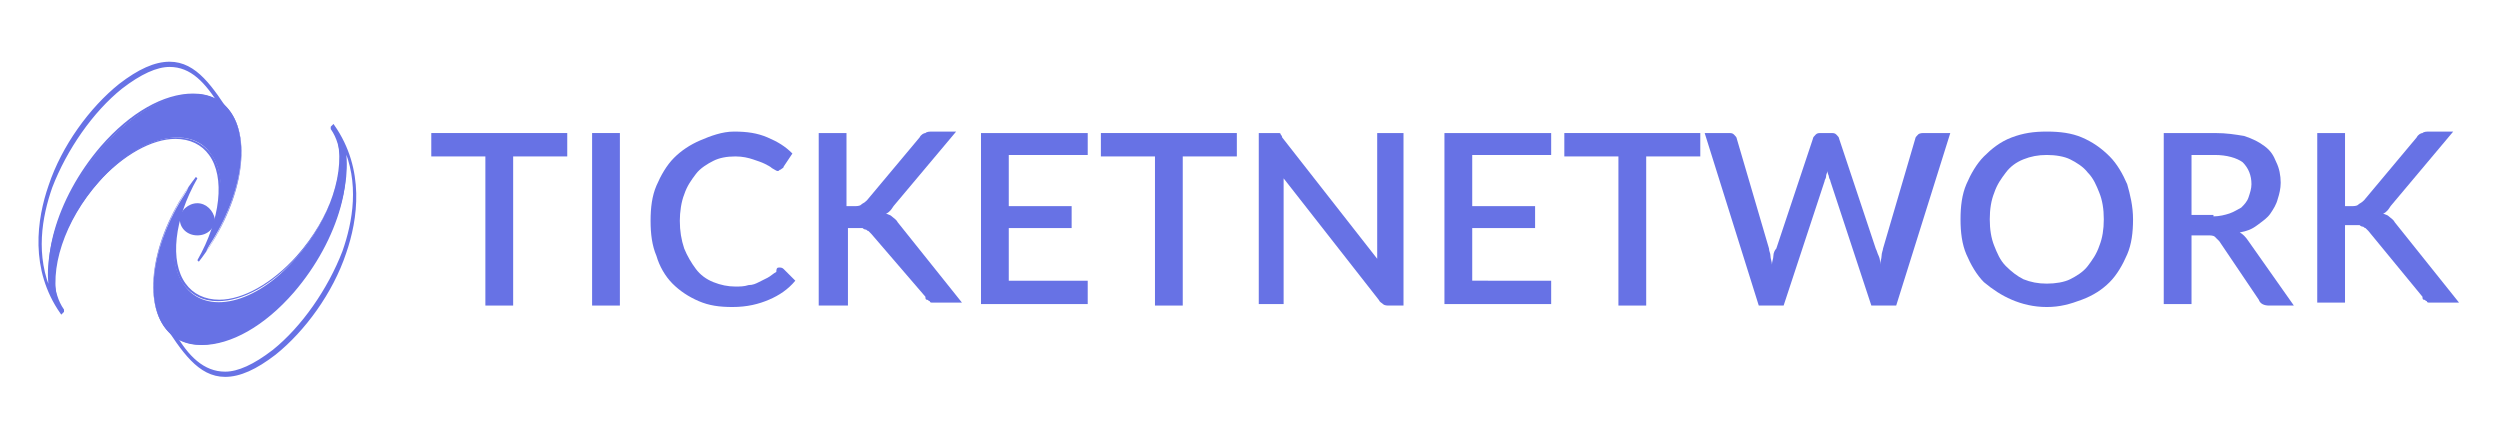 <?xml version="1.0" encoding="utf-8"?>
<!-- Generator: Adobe Illustrator 21.1.0, SVG Export Plug-In . SVG Version: 6.00 Build 0)  -->
<!DOCTYPE svg PUBLIC "-//W3C//DTD SVG 1.1//EN" "http://www.w3.org/Graphics/SVG/1.1/DTD/svg11.dtd">
<svg version="1.1" id="Layer_1" xmlns="http://www.w3.org/2000/svg" xmlns:xlink="http://www.w3.org/1999/xlink" x="0px" y="0px"
	 viewBox="0 0 171 30" style="enable-background:new 0 0 171 30;" xml:space="preserve">
<style type="text/css">
	.st0{fill:#6772E5;}
	.st1{fill:#6772E5;stroke:#6772E5;stroke-width:0.157;stroke-miterlimit:10;}
</style>
<title>Full - Logo</title>
<desc>Created with Sketch.</desc>
<g>
	<path class="st0" d="M38.8,10.7h-3.7v10.2h-1.9V10.7h-3.7V9.1h9.3V10.7z"/>
	<path class="st0" d="M42.4,20.9h-1.9V9.1h1.9V20.9z"/>
	<path class="st0" d="M53.3,18.3c0.1,0,0.2,0,0.3,0.1l0.8,0.8c-0.5,0.6-1.1,1-1.8,1.3c-0.7,0.3-1.5,0.5-2.5,0.5
		c-0.9,0-1.6-0.1-2.3-0.4c-0.7-0.3-1.3-0.7-1.8-1.2c-0.5-0.5-0.9-1.2-1.1-1.9c-0.3-0.7-0.4-1.5-0.4-2.4c0-0.9,0.1-1.7,0.4-2.4
		s0.7-1.4,1.2-1.9c0.5-0.5,1.1-0.9,1.8-1.2S49.4,9,50.2,9c0.9,0,1.6,0.1,2.3,0.4c0.7,0.3,1.2,0.6,1.7,1.1l-0.6,0.9
		c0,0.1-0.1,0.1-0.2,0.2c-0.1,0-0.1,0.1-0.2,0.1c-0.1,0-0.2-0.1-0.4-0.2c-0.1-0.1-0.3-0.2-0.5-0.3c-0.2-0.1-0.5-0.2-0.8-0.3
		s-0.7-0.2-1.2-0.2c-0.6,0-1.1,0.1-1.5,0.3s-0.9,0.5-1.2,0.9c-0.3,0.4-0.6,0.8-0.8,1.4c-0.2,0.5-0.3,1.2-0.3,1.8
		c0,0.7,0.1,1.3,0.3,1.9c0.2,0.5,0.5,1,0.8,1.4c0.3,0.4,0.7,0.7,1.2,0.9s1,0.3,1.5,0.3c0.3,0,0.6,0,0.9-0.1c0.3,0,0.5-0.1,0.7-0.2
		c0.2-0.1,0.4-0.2,0.6-0.3c0.2-0.1,0.4-0.3,0.6-0.4C53.1,18.3,53.2,18.3,53.3,18.3z"/>
	<path class="st0" d="M57.9,14.1h0.5c0.2,0,0.4,0,0.5-0.1c0.1-0.1,0.2-0.1,0.4-0.3l3.6-4.3c0.1-0.2,0.3-0.3,0.4-0.3
		c0.1-0.1,0.3-0.1,0.5-0.1h1.6l-4.2,5c-0.1,0.1-0.2,0.3-0.3,0.4c-0.1,0.1-0.2,0.2-0.3,0.2c0.2,0.1,0.3,0.1,0.4,0.2s0.3,0.2,0.4,0.4
		l4.4,5.5h-1.7c-0.1,0-0.2,0-0.3,0c-0.1,0-0.2,0-0.2-0.1c-0.1,0-0.1-0.1-0.2-0.1s-0.1-0.1-0.1-0.2L59.6,16c-0.1-0.1-0.1-0.1-0.2-0.2
		c-0.1,0-0.1-0.1-0.2-0.1c-0.1,0-0.2-0.1-0.2-0.1s-0.2,0-0.3,0h-0.7v5.3H56V9.1h1.9V14.1z"/>
	<path class="st0" d="M74.4,19.3l0,1.5h-7.3V9.1h7.3v1.5H69v3.5h4.3v1.5H69v3.6H74.4z"/>
	<path class="st0" d="M84.6,10.7h-3.7v10.2H79V10.7h-3.7V9.1h9.3V10.7z"/>
	<path class="st0" d="M96,9.1v11.8h-1c-0.1,0-0.3,0-0.4-0.1c-0.1-0.1-0.2-0.1-0.3-0.3l-6.5-8.3c0,0.2,0,0.3,0,0.5s0,0.3,0,0.4v7.7
		h-1.7V9.1h1c0.1,0,0.2,0,0.2,0c0.1,0,0.1,0,0.2,0s0.1,0.1,0.1,0.1s0.1,0.1,0.1,0.2l6.5,8.3c0-0.2,0-0.3,0-0.5c0-0.2,0-0.3,0-0.5
		V9.1H96z"/>
	<path class="st0" d="M106.1,19.3l0,1.5h-7.3V9.1h7.3v1.5h-5.4v3.5h4.3v1.5h-4.3v3.6H106.1z"/>
	<path class="st0" d="M116.3,10.7h-3.7v10.2h-1.9V10.7H107V9.1h9.3V10.7z"/>
	<path class="st0" d="M133.4,9.1l-3.7,11.8H128l-2.8-8.5c0-0.1-0.1-0.2-0.1-0.3c0-0.1-0.1-0.2-0.1-0.4c0,0.1-0.1,0.2-0.1,0.4
		c0,0.1-0.1,0.2-0.1,0.3l-2.8,8.5h-1.7l-3.7-11.8h1.6c0.2,0,0.3,0,0.4,0.1c0.1,0.1,0.2,0.2,0.2,0.3l2.2,7.5c0,0.2,0.1,0.3,0.1,0.5
		c0,0.2,0.1,0.4,0.1,0.6c0-0.2,0.1-0.4,0.1-0.6c0-0.2,0.1-0.4,0.2-0.5l2.5-7.5c0-0.1,0.1-0.2,0.2-0.3c0.1-0.1,0.2-0.1,0.4-0.1h0.6
		c0.2,0,0.3,0,0.4,0.1s0.2,0.2,0.2,0.3l2.5,7.5c0.1,0.2,0.1,0.3,0.2,0.5s0.1,0.4,0.1,0.6c0-0.2,0.1-0.4,0.1-0.6s0.1-0.4,0.1-0.5
		l2.2-7.5c0-0.1,0.1-0.2,0.2-0.3c0.1-0.1,0.3-0.1,0.4-0.1H133.4z"/>
	<path class="st0" d="M145.9,15c0,0.9-0.1,1.7-0.4,2.4c-0.3,0.7-0.7,1.4-1.2,1.9c-0.5,0.5-1.1,0.9-1.9,1.2S140.9,21,140,21
		c-0.9,0-1.7-0.2-2.4-0.5s-1.3-0.7-1.9-1.2c-0.5-0.5-0.9-1.2-1.2-1.9c-0.3-0.7-0.4-1.5-0.4-2.4s0.1-1.7,0.4-2.4
		c0.3-0.7,0.7-1.4,1.2-1.9c0.5-0.5,1.1-1,1.9-1.3S139.1,9,140,9c0.9,0,1.7,0.1,2.4,0.4s1.3,0.7,1.9,1.3c0.5,0.5,0.9,1.2,1.2,1.9
		C145.7,13.3,145.9,14.1,145.9,15z M143.9,15c0-0.7-0.1-1.3-0.3-1.8c-0.2-0.5-0.4-1-0.8-1.4c-0.3-0.4-0.8-0.7-1.2-0.9
		s-1-0.3-1.6-0.3c-0.6,0-1.1,0.1-1.6,0.3c-0.5,0.2-0.9,0.5-1.2,0.9c-0.3,0.4-0.6,0.8-0.8,1.4c-0.2,0.5-0.3,1.1-0.3,1.8
		c0,0.7,0.1,1.3,0.3,1.8s0.4,1,0.8,1.4s0.8,0.7,1.2,0.9c0.5,0.2,1,0.3,1.6,0.3c0.6,0,1.2-0.1,1.6-0.3s0.9-0.5,1.2-0.9
		c0.3-0.4,0.6-0.8,0.8-1.4C143.8,16.3,143.9,15.7,143.9,15z"/>
	<path class="st0" d="M156.9,20.9h-1.7c-0.3,0-0.6-0.1-0.7-0.4l-2.7-4c-0.1-0.1-0.2-0.2-0.3-0.3c-0.1-0.1-0.3-0.1-0.5-0.1h-1.1v4.7
		H148V9.1h3.5c0.8,0,1.4,0.1,2,0.2c0.6,0.2,1,0.4,1.4,0.7c0.4,0.3,0.6,0.6,0.8,1.1c0.2,0.4,0.3,0.9,0.3,1.4c0,0.4-0.1,0.8-0.2,1.1
		c-0.1,0.4-0.3,0.7-0.5,1s-0.5,0.5-0.9,0.8s-0.7,0.4-1.2,0.5c0.2,0.1,0.4,0.3,0.6,0.6L156.9,20.9z M151.4,14.8
		c0.4,0,0.8-0.1,1.1-0.2c0.3-0.1,0.6-0.3,0.8-0.4c0.2-0.2,0.4-0.4,0.5-0.7c0.1-0.3,0.2-0.6,0.2-0.9c0-0.6-0.2-1.1-0.6-1.5
		c-0.4-0.3-1.1-0.5-1.9-0.5h-1.6v4.1H151.4z"/>
	<path class="st0" d="M160.3,14.1h0.5c0.2,0,0.4,0,0.5-0.1c0.1-0.1,0.2-0.1,0.4-0.3l3.6-4.3c0.1-0.2,0.3-0.3,0.4-0.3
		c0.1-0.1,0.3-0.1,0.5-0.1h1.6l-4.2,5c-0.1,0.1-0.2,0.3-0.3,0.4c-0.1,0.1-0.2,0.2-0.3,0.2c0.2,0.1,0.3,0.1,0.4,0.2s0.3,0.2,0.4,0.4
		l4.4,5.5h-1.7c-0.1,0-0.2,0-0.3,0c-0.1,0-0.2,0-0.2-0.1c-0.1,0-0.1-0.1-0.2-0.1s-0.1-0.1-0.1-0.2l-3.7-4.5
		c-0.1-0.1-0.1-0.1-0.2-0.2c-0.1,0-0.1-0.1-0.2-0.1c-0.1,0-0.2-0.1-0.2-0.1s-0.2,0-0.3,0h-0.7v5.3h-1.9V9.1h1.9V14.1z"/>
</g>
<g>
	<path class="st0" d="M13.5,13.9c-0.6,0-1.2,0.5-1.2,1.1c0,0.6,0.5,1.1,1.2,1.1s1.2-0.5,1.2-1.1C14.6,14.4,14.1,13.9,13.5,13.9
		L13.5,13.9z"/>
	<path class="st1" d="M11.6,4.5c-0.9,0-2,0.5-3.3,1.5c-2,1.6-3.8,4.2-4.8,6.8c-0.7,2-1.2,4.7,0,7.3c-0.6-2.6,0.7-6.7,3.4-9.8
		c2-2.3,4.4-3.7,6.3-3.7c0.7,0,1.4,0.2,1.9,0.6C14.1,5.6,13.1,4.5,11.6,4.5L11.6,4.5z M4.2,21.4L4.2,21.4c-2.1-3-1.6-6.4-0.8-8.7
		c0.9-2.7,2.8-5.3,4.8-6.9c1.3-1,2.4-1.5,3.4-1.5c1.8,0,2.9,1.7,4.2,3.7l0,0l0,0.1L15.8,8c-0.6-0.8-1.4-1.2-2.4-1.2
		c-1.9,0-4.2,1.3-6.1,3.6C4,14,2.7,18.9,4.3,21.2l0,0.1L4.2,21.4L4.2,21.4z"/>
	<path class="st0" d="M15.8,7.7c1.5,2.2,0.5,6.6-2.2,10.1c1.6-2.7,2-5.7,0.8-7.3C13,8.5,9.5,9.3,6.8,12.4c-2.4,2.7-3.5,6.1-2.8,8.4
		c-1.4-2.5-0.1-7.2,3-10.7C10.2,6.4,14.1,5.3,15.8,7.7L15.8,7.7z"/>
	<path class="st0" d="M13.2,6.5C11.3,6.5,9,7.8,7,10.1c-2.9,3.3-4.2,7.6-3.2,10.2c-0.4-2.3,0.8-5.5,2.9-7.9c1.7-1.9,3.7-3,5.4-3
		c1,0,1.8,0.4,2.4,1.2c1,1.5,0.8,4-0.4,6.6c2.3-3.4,3.1-7.4,1.7-9.4C15.1,6.9,14.3,6.5,13.2,6.5L13.2,6.5z M3.9,20.8
		c-1.4-2.5-0.1-7.2,3-10.8c2-2.3,4.3-3.6,6.3-3.6c1.1,0,2,0.4,2.6,1.3c1.5,2.2,0.6,6.6-2.2,10.2l-0.1-0.1c1.6-2.8,1.9-5.7,0.8-7.2
		c-0.5-0.7-1.3-1.1-2.3-1.1c-1.6,0-3.6,1.1-5.3,3c-2.3,2.6-3.5,6-2.8,8.3L3.9,20.8L3.9,20.8z"/>
	<path class="st1" d="M15.4,25.5c0.9,0,2-0.5,3.3-1.5c2-1.6,3.8-4.2,4.8-6.8c0.7-2,1.2-4.7,0-7.3c0.6,2.6-0.7,6.7-3.4,9.8
		c-2,2.3-4.4,3.7-6.3,3.7c-0.7,0-1.4-0.2-1.9-0.6C12.8,24.4,13.9,25.5,15.4,25.5L15.4,25.5z M22.8,8.6L22.8,8.6
		c2.1,3,1.6,6.4,0.8,8.7c-0.9,2.7-2.8,5.3-4.8,6.9c-1.3,1-2.4,1.5-3.4,1.5c-1.8,0-2.9-1.7-4.2-3.7l0,0l0-0.1l0.1,0.1
		c0.6,0.8,1.4,1.2,2.4,1.2c1.9,0,4.2-1.3,6.1-3.6c3.2-3.6,4.5-8.5,2.9-10.8l0-0.1L22.8,8.6L22.8,8.6z"/>
	<path class="st0" d="M11.2,22.3c-1.5-2.2-0.5-6.6,2.2-10.1c-1.6,2.7-2,5.7-0.8,7.3c1.5,2.1,4.9,1.3,7.6-1.8
		c2.4-2.7,3.5-6.1,2.8-8.4c1.4,2.5,0.1,7.2-3,10.7C16.8,23.6,12.9,24.7,11.2,22.3L11.2,22.3z"/>
	<path class="st0" d="M13.8,23.5c1.9,0,4.2-1.3,6.2-3.6c2.9-3.3,4.2-7.6,3.2-10.2c0.4,2.3-0.8,5.5-2.9,7.9c-1.7,1.9-3.7,3-5.4,3
		c-1,0-1.8-0.4-2.4-1.2c-1-1.5-0.8-4,0.4-6.6c-2.3,3.4-3.1,7.4-1.7,9.4C11.8,23.1,12.7,23.5,13.8,23.5L13.8,23.5z M23.1,9.2
		c1.4,2.5,0.1,7.2-3,10.8c-2,2.3-4.3,3.6-6.3,3.6c-1.1,0-2-0.4-2.6-1.3c-1.5-2.2-0.6-6.6,2.2-10.2l0.1,0.1c-1.6,2.8-1.9,5.7-0.8,7.2
		c0.5,0.7,1.3,1.1,2.3,1.1c1.6,0,3.6-1.1,5.3-3c2.3-2.6,3.5-6,2.8-8.3L23.1,9.2L23.1,9.2z"/>
</g>
</svg>

